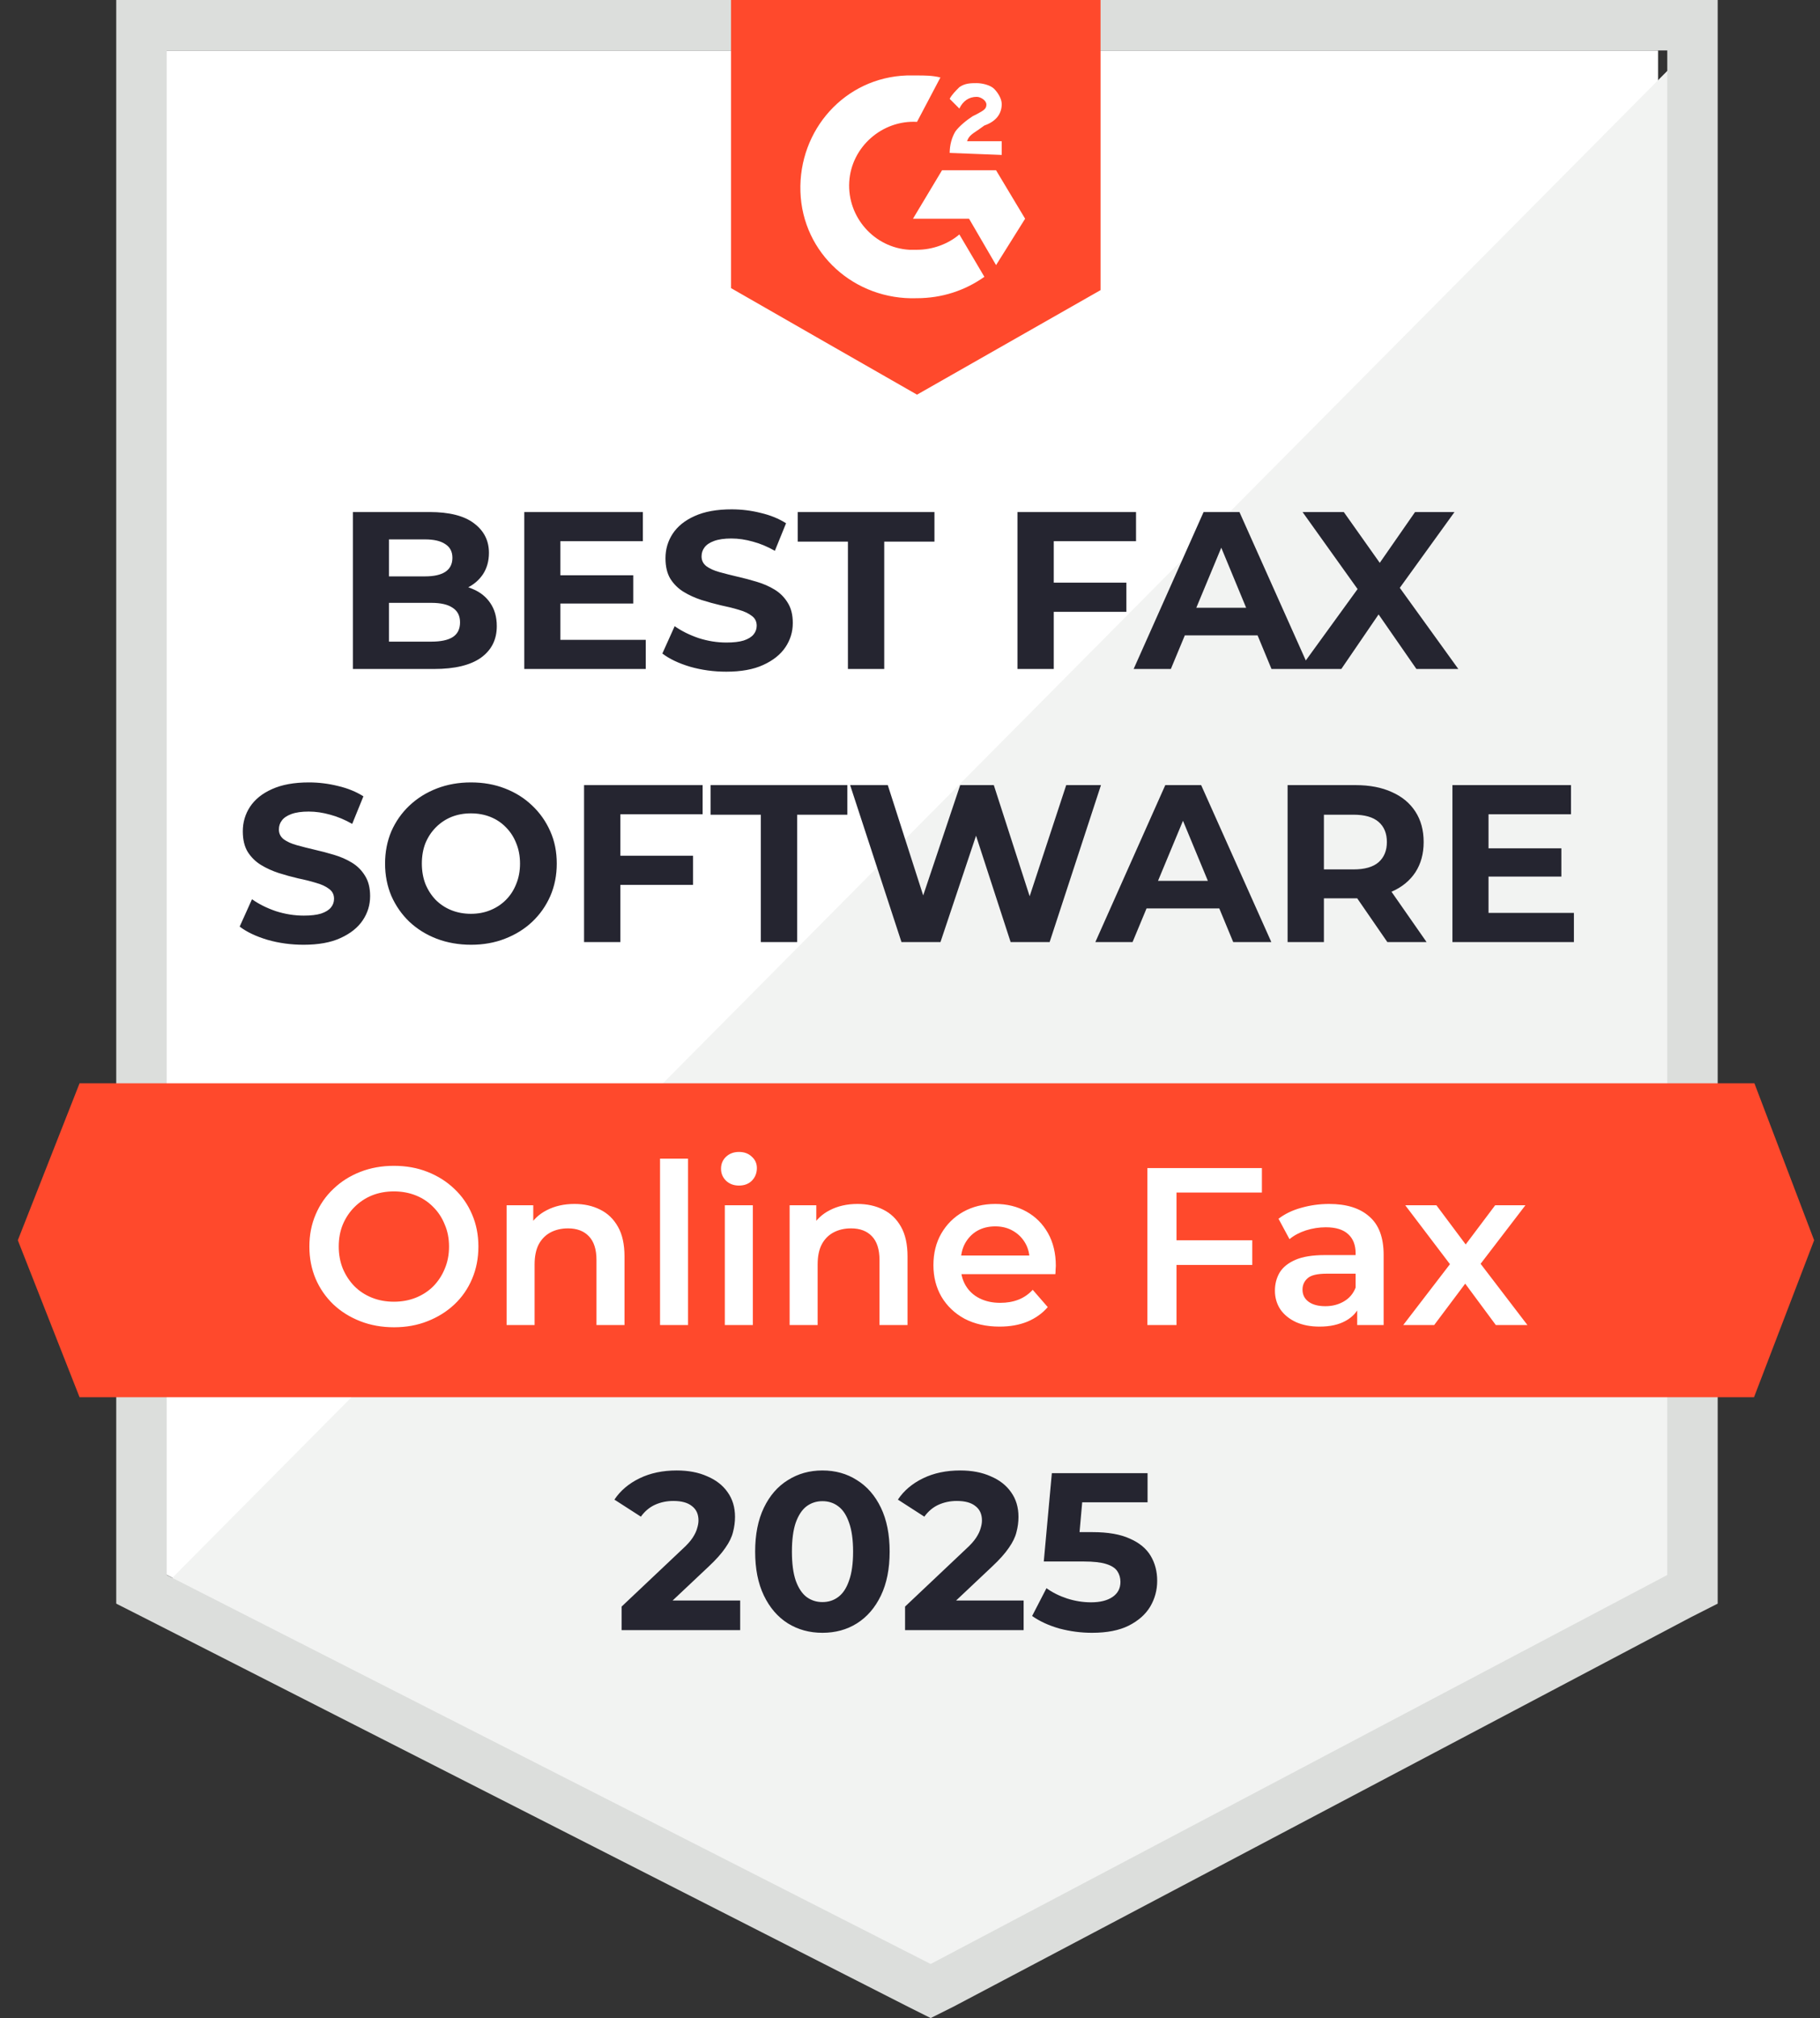 <svg width="83" height="92" viewBox="0 0 83 92" fill="none" xmlns="http://www.w3.org/2000/svg">
<rect x="0" y="0" width="83" height="92" fill="#333333" stroke="none"/>
<path d="M7.254 71.618L42.097 89.352L75.615 71.618V2.301H7.254V71.618Z" fill="white"/>
<path d="M76.687 2.576L6.947 72.85L43.095 90.75L76.687 73.549V2.576Z" fill="#F2F3F2"/>
<path d="M28.348 74.314V73.241L31.108 70.634C31.326 70.437 31.486 70.259 31.588 70.103C31.69 69.946 31.758 69.803 31.792 69.673C31.833 69.544 31.854 69.425 31.854 69.316C31.854 69.029 31.755 68.811 31.557 68.661C31.366 68.505 31.084 68.426 30.709 68.426C30.409 68.426 30.13 68.484 29.871 68.6C29.618 68.716 29.404 68.896 29.227 69.142L28.02 68.365C28.293 67.956 28.675 67.632 29.165 67.394C29.656 67.155 30.221 67.036 30.862 67.036C31.394 67.036 31.857 67.125 32.252 67.302C32.654 67.472 32.965 67.714 33.183 68.028C33.407 68.341 33.52 68.716 33.52 69.152C33.52 69.384 33.489 69.615 33.428 69.847C33.373 70.072 33.258 70.311 33.08 70.563C32.91 70.815 32.658 71.098 32.324 71.411L30.034 73.568L29.717 72.965H33.755V74.314H28.348ZM37.505 74.437C36.919 74.437 36.394 74.294 35.931 74.007C35.467 73.715 35.103 73.292 34.837 72.74C34.571 72.188 34.438 71.52 34.438 70.736C34.438 69.953 34.571 69.285 34.837 68.733C35.103 68.181 35.467 67.762 35.931 67.476C36.394 67.183 36.919 67.036 37.505 67.036C38.098 67.036 38.623 67.183 39.079 67.476C39.543 67.762 39.907 68.181 40.173 68.733C40.439 69.285 40.572 69.953 40.572 70.736C40.572 71.52 40.439 72.188 40.173 72.74C39.907 73.292 39.543 73.715 39.079 74.007C38.623 74.294 38.098 74.437 37.505 74.437ZM37.505 73.036C37.784 73.036 38.026 72.958 38.231 72.801C38.442 72.645 38.605 72.396 38.721 72.055C38.844 71.714 38.905 71.275 38.905 70.736C38.905 70.198 38.844 69.758 38.721 69.418C38.605 69.077 38.442 68.828 38.231 68.672C38.026 68.515 37.784 68.436 37.505 68.436C37.232 68.436 36.99 68.515 36.779 68.672C36.575 68.828 36.411 69.077 36.288 69.418C36.173 69.758 36.115 70.198 36.115 70.736C36.115 71.275 36.173 71.714 36.288 72.055C36.411 72.396 36.575 72.645 36.779 72.801C36.99 72.958 37.232 73.036 37.505 73.036ZM41.275 74.314V73.241L44.035 70.634C44.253 70.437 44.413 70.259 44.515 70.103C44.618 69.946 44.686 69.803 44.72 69.673C44.761 69.544 44.781 69.425 44.781 69.316C44.781 69.029 44.682 68.811 44.485 68.661C44.294 68.505 44.011 68.426 43.636 68.426C43.336 68.426 43.057 68.484 42.798 68.6C42.546 68.716 42.331 68.896 42.154 69.142L40.948 68.365C41.22 67.956 41.602 67.632 42.093 67.394C42.583 67.155 43.149 67.036 43.79 67.036C44.321 67.036 44.785 67.125 45.18 67.302C45.582 67.472 45.892 67.714 46.11 68.028C46.335 68.341 46.447 68.716 46.447 69.152C46.447 69.384 46.417 69.615 46.355 69.847C46.301 70.072 46.185 70.311 46.008 70.563C45.837 70.815 45.585 71.098 45.251 71.411L42.962 73.568L42.645 72.965H46.682V74.314H41.275ZM49.799 74.437C49.301 74.437 48.807 74.372 48.316 74.243C47.833 74.106 47.417 73.915 47.069 73.67L47.724 72.403C47.996 72.6 48.31 72.757 48.664 72.873C49.025 72.989 49.39 73.047 49.758 73.047C50.173 73.047 50.501 72.965 50.739 72.801C50.978 72.638 51.097 72.409 51.097 72.116C51.097 71.932 51.049 71.769 50.954 71.626C50.858 71.483 50.688 71.374 50.443 71.299C50.204 71.224 49.867 71.186 49.431 71.186H47.601L47.969 67.159H52.334V68.488H48.562L49.42 67.731L49.165 70.604L48.306 69.847H49.819C50.528 69.847 51.097 69.946 51.526 70.144C51.962 70.334 52.279 70.597 52.477 70.931C52.675 71.265 52.773 71.643 52.773 72.065C52.773 72.488 52.668 72.88 52.456 73.241C52.245 73.595 51.918 73.885 51.475 74.11C51.039 74.328 50.48 74.437 49.799 74.437Z" fill="#252530"/>
<path d="M5.301 25.405V73.107L6.534 73.732L41.376 91.466L42.443 92L43.51 91.466L77.102 73.732L78.334 73.107V0H5.301V25.405ZM7.601 71.801V2.3H76.035V71.801L42.443 89.535L7.601 71.801Z" fill="#DCDEDC"/>
<path d="M41.82 3.44C42.169 3.44 42.519 3.44 42.887 3.532L41.82 5.556C40.238 5.464 38.821 6.696 38.729 8.297C38.637 9.897 39.87 11.295 41.47 11.387H41.82C42.519 11.387 43.236 11.13 43.751 10.688L44.892 12.62C44.009 13.245 42.96 13.595 41.801 13.595C38.987 13.687 36.595 11.571 36.503 8.738C36.411 5.924 38.527 3.532 41.36 3.44C41.378 3.44 41.82 3.44 41.82 3.44ZM45.425 7.763L46.75 9.971L45.425 12.086L44.193 9.971H41.636L42.96 7.763H45.425ZM43.31 6.972C43.31 6.623 43.402 6.273 43.567 5.997C43.751 5.74 44.101 5.464 44.358 5.298L44.542 5.206C44.892 5.022 44.984 4.949 44.984 4.765C44.984 4.581 44.726 4.415 44.542 4.415C44.193 4.415 43.917 4.599 43.751 4.949L43.31 4.507C43.402 4.323 43.567 4.158 43.751 3.974C44.009 3.79 44.285 3.79 44.542 3.79C44.8 3.79 45.168 3.882 45.334 4.047C45.499 4.213 45.683 4.489 45.683 4.746C45.683 5.188 45.425 5.537 44.892 5.721L44.634 5.905C44.377 6.089 44.193 6.163 44.101 6.439H45.683V7.064C45.701 7.064 43.31 6.972 43.31 6.972ZM41.82 17.992L50.19 13.227V0H33.339V13.135C33.358 13.153 41.82 17.992 41.82 17.992Z" fill="#FF492C"/>
<path d="M80.009 49.386H3.628L0.813 56.541L3.628 63.697H79.991L82.732 56.541L80.009 49.386Z" fill="#FF492C"/>
<path d="M17.973 60.508C17.414 60.508 16.9 60.416 16.43 60.232C15.959 60.048 15.55 59.793 15.203 59.466C14.855 59.132 14.586 58.743 14.395 58.3C14.205 57.851 14.109 57.36 14.109 56.828C14.109 56.297 14.205 55.809 14.395 55.367C14.586 54.917 14.855 54.528 15.203 54.201C15.55 53.867 15.959 53.608 16.43 53.424C16.9 53.24 17.411 53.148 17.963 53.148C18.522 53.148 19.033 53.24 19.496 53.424C19.966 53.608 20.375 53.867 20.723 54.201C21.07 54.528 21.34 54.917 21.53 55.367C21.721 55.809 21.817 56.297 21.817 56.828C21.817 57.36 21.721 57.851 21.53 58.3C21.34 58.75 21.07 59.139 20.723 59.466C20.375 59.793 19.966 60.048 19.496 60.232C19.033 60.416 18.525 60.508 17.973 60.508ZM17.963 59.343C18.324 59.343 18.658 59.282 18.965 59.159C19.271 59.036 19.537 58.863 19.762 58.638C19.987 58.406 20.161 58.14 20.283 57.84C20.413 57.534 20.478 57.196 20.478 56.828C20.478 56.46 20.413 56.126 20.283 55.827C20.161 55.52 19.987 55.254 19.762 55.029C19.537 54.798 19.271 54.62 18.965 54.498C18.658 54.375 18.324 54.314 17.963 54.314C17.602 54.314 17.268 54.375 16.961 54.498C16.661 54.62 16.396 54.798 16.164 55.029C15.939 55.254 15.762 55.52 15.632 55.827C15.51 56.126 15.448 56.46 15.448 56.828C15.448 57.19 15.51 57.523 15.632 57.83C15.762 58.137 15.939 58.406 16.164 58.638C16.389 58.863 16.654 59.036 16.961 59.159C17.268 59.282 17.602 59.343 17.963 59.343ZM26.2 54.886C26.636 54.886 27.025 54.971 27.365 55.142C27.713 55.312 27.985 55.574 28.183 55.929C28.381 56.276 28.48 56.726 28.48 57.278V60.406H27.202V57.442C27.202 56.958 27.086 56.597 26.854 56.358C26.629 56.12 26.312 56 25.904 56C25.604 56 25.338 56.062 25.106 56.184C24.875 56.307 24.694 56.491 24.564 56.736C24.442 56.975 24.38 57.278 24.38 57.646V60.406H23.103V54.947H24.319V56.419L24.104 55.97C24.295 55.622 24.571 55.356 24.932 55.172C25.3 54.981 25.723 54.886 26.2 54.886ZM30.101 60.406V52.821H31.378V60.406H30.101ZM33.055 60.406V54.947H34.333V60.406H33.055ZM33.699 54.048C33.461 54.048 33.263 53.973 33.106 53.823C32.956 53.673 32.882 53.492 32.882 53.281C32.882 53.063 32.956 52.883 33.106 52.739C33.263 52.59 33.461 52.515 33.699 52.515C33.938 52.515 34.132 52.586 34.282 52.729C34.439 52.866 34.517 53.039 34.517 53.251C34.517 53.475 34.442 53.666 34.292 53.823C34.142 53.973 33.945 54.048 33.699 54.048ZM39.108 54.886C39.544 54.886 39.932 54.971 40.273 55.142C40.62 55.312 40.893 55.574 41.091 55.929C41.288 56.276 41.387 56.726 41.387 57.278V60.406H40.109V57.442C40.109 56.958 39.993 56.597 39.762 56.358C39.537 56.12 39.22 56 38.811 56C38.511 56 38.245 56.062 38.014 56.184C37.782 56.307 37.601 56.491 37.472 56.736C37.349 56.975 37.288 57.278 37.288 57.646V60.406H36.01V54.947H37.227V56.419L37.012 55.97C37.203 55.622 37.479 55.356 37.84 55.172C38.208 54.981 38.63 54.886 39.108 54.886ZM45.584 60.478C44.977 60.478 44.446 60.358 43.989 60.12C43.539 59.875 43.188 59.541 42.936 59.118C42.691 58.696 42.568 58.215 42.568 57.677C42.568 57.132 42.687 56.651 42.926 56.236C43.171 55.813 43.505 55.482 43.928 55.244C44.357 55.005 44.844 54.886 45.389 54.886C45.921 54.886 46.395 55.002 46.81 55.234C47.226 55.465 47.553 55.792 47.792 56.215C48.03 56.638 48.15 57.135 48.15 57.708C48.15 57.762 48.146 57.823 48.139 57.892C48.139 57.96 48.136 58.024 48.129 58.086H43.58V57.237H47.454L46.953 57.503C46.96 57.19 46.896 56.913 46.759 56.675C46.623 56.437 46.436 56.249 46.197 56.113C45.965 55.977 45.696 55.908 45.389 55.908C45.076 55.908 44.8 55.977 44.562 56.113C44.33 56.249 44.146 56.44 44.01 56.685C43.88 56.924 43.815 57.207 43.815 57.534V57.738C43.815 58.065 43.89 58.355 44.04 58.607C44.19 58.859 44.401 59.053 44.674 59.19C44.947 59.326 45.26 59.394 45.614 59.394C45.921 59.394 46.197 59.346 46.442 59.251C46.688 59.156 46.906 59.006 47.097 58.801L47.782 59.588C47.536 59.875 47.226 60.096 46.851 60.253C46.483 60.403 46.061 60.478 45.584 60.478ZM53.541 56.542H57.109V57.667H53.541V56.542ZM53.654 60.406H52.325V53.251H57.548V54.365H53.654V60.406ZM61.894 60.406V59.302L61.822 59.067V57.135C61.822 56.76 61.71 56.471 61.485 56.266C61.26 56.055 60.919 55.949 60.463 55.949C60.156 55.949 59.853 55.997 59.553 56.092C59.26 56.188 59.011 56.321 58.807 56.491L58.306 55.561C58.599 55.336 58.947 55.169 59.349 55.06C59.758 54.944 60.18 54.886 60.616 54.886C61.407 54.886 62.017 55.077 62.446 55.459C62.882 55.833 63.1 56.416 63.1 57.207V60.406H61.894ZM60.177 60.478C59.768 60.478 59.41 60.41 59.103 60.273C58.797 60.13 58.558 59.936 58.388 59.691C58.224 59.438 58.142 59.156 58.142 58.842C58.142 58.535 58.214 58.26 58.357 58.014C58.507 57.769 58.749 57.575 59.083 57.431C59.417 57.288 59.86 57.217 60.412 57.217H61.996V58.065H60.504C60.068 58.065 59.775 58.137 59.625 58.28C59.475 58.416 59.4 58.587 59.4 58.791C59.4 59.023 59.492 59.207 59.676 59.343C59.86 59.479 60.115 59.547 60.443 59.547C60.756 59.547 61.035 59.476 61.281 59.333C61.533 59.19 61.714 58.978 61.822 58.699L62.037 59.466C61.914 59.786 61.693 60.035 61.373 60.212C61.059 60.389 60.661 60.478 60.177 60.478ZM63.994 60.406L66.396 57.278L66.376 57.963L64.086 54.947H65.507L67.112 57.094H66.57L68.185 54.947H69.565L67.255 57.963L67.265 57.278L69.657 60.406H68.216L66.529 58.127L67.061 58.198L65.405 60.406H63.994Z" fill="white"/>
<path d="M16.093 30.498V23.343H19.589C20.489 23.343 21.163 23.513 21.613 23.854C22.07 24.195 22.298 24.644 22.298 25.203C22.298 25.578 22.206 25.905 22.022 26.184C21.838 26.457 21.586 26.668 21.266 26.818C20.945 26.968 20.578 27.043 20.162 27.043L20.356 26.624C20.806 26.624 21.204 26.699 21.552 26.849C21.899 26.992 22.169 27.207 22.36 27.493C22.557 27.779 22.656 28.13 22.656 28.546C22.656 29.159 22.414 29.64 21.93 29.987C21.446 30.328 20.734 30.498 19.794 30.498H16.093ZM17.739 29.251H19.671C20.1 29.251 20.424 29.183 20.642 29.047C20.867 28.904 20.98 28.679 20.98 28.372C20.98 28.072 20.867 27.851 20.642 27.707C20.424 27.558 20.1 27.483 19.671 27.483H17.616V26.276H19.385C19.787 26.276 20.094 26.208 20.305 26.072C20.523 25.929 20.632 25.714 20.632 25.428C20.632 25.149 20.523 24.941 20.305 24.804C20.094 24.661 19.787 24.59 19.385 24.59H17.739V29.251ZM25.433 26.225H28.878V27.513H25.433V26.225ZM25.555 29.169H29.45V30.498H23.91V23.343H29.317V24.672H25.555V29.169ZM33.119 30.621C32.546 30.621 31.998 30.546 31.473 30.396C30.948 30.239 30.526 30.038 30.206 29.793L30.768 28.546C31.074 28.764 31.436 28.944 31.851 29.087C32.274 29.224 32.7 29.292 33.129 29.292C33.456 29.292 33.719 29.261 33.916 29.2C34.121 29.132 34.271 29.04 34.366 28.924C34.461 28.808 34.509 28.675 34.509 28.525C34.509 28.334 34.434 28.184 34.284 28.076C34.134 27.96 33.937 27.868 33.691 27.799C33.446 27.724 33.173 27.656 32.873 27.595C32.581 27.527 32.284 27.445 31.984 27.35C31.691 27.254 31.422 27.132 31.177 26.982C30.931 26.832 30.73 26.634 30.573 26.389C30.424 26.143 30.349 25.83 30.349 25.448C30.349 25.04 30.458 24.668 30.676 24.334C30.901 23.993 31.235 23.724 31.677 23.527C32.127 23.322 32.69 23.22 33.364 23.22C33.814 23.22 34.257 23.274 34.693 23.384C35.129 23.486 35.514 23.642 35.848 23.854L35.337 25.111C35.003 24.92 34.669 24.781 34.335 24.692C34.001 24.597 33.674 24.549 33.354 24.549C33.034 24.549 32.771 24.586 32.567 24.661C32.362 24.736 32.216 24.835 32.127 24.958C32.039 25.074 31.994 25.21 31.994 25.367C31.994 25.551 32.069 25.701 32.219 25.816C32.369 25.925 32.567 26.014 32.812 26.082C33.057 26.15 33.327 26.218 33.62 26.287C33.92 26.355 34.216 26.433 34.509 26.522C34.809 26.61 35.081 26.73 35.327 26.88C35.572 27.029 35.77 27.227 35.92 27.472C36.077 27.718 36.155 28.028 36.155 28.403C36.155 28.805 36.042 29.173 35.818 29.507C35.593 29.84 35.255 30.11 34.806 30.314C34.363 30.519 33.8 30.621 33.119 30.621ZM38.669 30.498V24.692H36.379V23.343H42.615V24.692H40.325V30.498H38.669ZM47.934 26.563H51.368V27.892H47.934V26.563ZM48.056 30.498H46.401V23.343H51.808V24.672H48.056V30.498ZM51.699 30.498L54.889 23.343H56.524L59.724 30.498H57.986L55.369 24.181H56.023L53.396 30.498H51.699ZM53.294 28.965L53.733 27.707H57.413L57.863 28.965H53.294ZM59.269 30.498L62.346 26.256V27.462L59.402 23.343H61.283L63.317 26.215L62.53 26.225L64.533 23.343H66.332L63.409 27.391V26.205L66.506 30.498H64.595L62.489 27.462H63.245L61.17 30.498H59.269Z" fill="#252530"/>
<path d="M13.843 43.07C13.271 43.07 12.722 42.995 12.198 42.845C11.673 42.688 11.25 42.487 10.93 42.242L11.492 40.995C11.799 41.213 12.16 41.394 12.576 41.537C12.998 41.673 13.424 41.741 13.854 41.741C14.181 41.741 14.443 41.71 14.641 41.649C14.845 41.581 14.995 41.489 15.091 41.373C15.186 41.257 15.234 41.124 15.234 40.974C15.234 40.784 15.159 40.634 15.009 40.525C14.859 40.409 14.661 40.317 14.416 40.249C14.171 40.174 13.898 40.105 13.598 40.044C13.305 39.976 13.008 39.894 12.709 39.799C12.416 39.703 12.146 39.581 11.901 39.431C11.656 39.281 11.455 39.083 11.298 38.838C11.148 38.593 11.073 38.279 11.073 37.898C11.073 37.489 11.182 37.117 11.4 36.783C11.625 36.443 11.959 36.173 12.402 35.976C12.852 35.771 13.414 35.669 14.089 35.669C14.539 35.669 14.981 35.724 15.418 35.833C15.854 35.935 16.239 36.092 16.573 36.303L16.062 37.56C15.728 37.369 15.394 37.23 15.06 37.141C14.726 37.046 14.399 36.998 14.079 36.998C13.758 36.998 13.496 37.035 13.291 37.11C13.087 37.185 12.94 37.284 12.852 37.407C12.763 37.523 12.719 37.659 12.719 37.816C12.719 38 12.794 38.15 12.944 38.266C13.094 38.374 13.291 38.463 13.537 38.531C13.782 38.599 14.051 38.668 14.344 38.736C14.644 38.804 14.941 38.882 15.234 38.971C15.533 39.059 15.806 39.179 16.051 39.329C16.297 39.478 16.494 39.676 16.644 39.922C16.801 40.167 16.879 40.477 16.879 40.852C16.879 41.254 16.767 41.622 16.542 41.956C16.317 42.29 15.98 42.559 15.53 42.763C15.087 42.968 14.525 43.07 13.843 43.07ZM21.486 43.07C20.921 43.07 20.396 42.978 19.912 42.794C19.435 42.61 19.02 42.351 18.665 42.017C18.318 41.683 18.045 41.291 17.847 40.842C17.657 40.392 17.561 39.901 17.561 39.37C17.561 38.838 17.657 38.347 17.847 37.898C18.045 37.448 18.321 37.056 18.675 36.722C19.03 36.388 19.445 36.129 19.922 35.945C20.399 35.761 20.917 35.669 21.476 35.669C22.042 35.669 22.56 35.761 23.03 35.945C23.507 36.129 23.919 36.388 24.267 36.722C24.621 37.056 24.897 37.448 25.095 37.898C25.293 38.34 25.391 38.831 25.391 39.37C25.391 39.901 25.293 40.395 25.095 40.852C24.897 41.301 24.621 41.693 24.267 42.027C23.919 42.354 23.507 42.61 23.03 42.794C22.56 42.978 22.045 43.07 21.486 43.07ZM21.476 41.659C21.797 41.659 22.09 41.605 22.355 41.496C22.628 41.387 22.866 41.23 23.071 41.026C23.275 40.821 23.432 40.579 23.541 40.3C23.657 40.02 23.715 39.71 23.715 39.37C23.715 39.029 23.657 38.719 23.541 38.439C23.432 38.16 23.275 37.918 23.071 37.714C22.873 37.509 22.638 37.352 22.366 37.243C22.093 37.134 21.797 37.08 21.476 37.08C21.156 37.08 20.86 37.134 20.587 37.243C20.321 37.352 20.086 37.509 19.881 37.714C19.677 37.918 19.517 38.16 19.401 38.439C19.292 38.719 19.238 39.029 19.238 39.37C19.238 39.703 19.292 40.014 19.401 40.3C19.517 40.579 19.674 40.821 19.871 41.026C20.076 41.23 20.314 41.387 20.587 41.496C20.86 41.605 21.156 41.659 21.476 41.659ZM28.169 39.012H31.604V40.341H28.169V39.012ZM28.292 42.947H26.636V35.792H32.043V37.121H28.292V42.947ZM34.697 42.947V37.141H32.407V35.792H38.642V37.141H36.353V42.947H34.697ZM41.111 42.947L38.77 35.792H40.487L42.522 42.13H41.663L43.789 35.792H45.322L47.367 42.13H46.539L48.624 35.792H50.209L47.868 42.947H46.089L44.28 37.386H44.75L42.89 42.947H41.111ZM49.953 42.947L53.142 35.792H54.778L57.978 42.947H56.24L53.623 36.63H54.277L51.65 42.947H49.953ZM51.548 41.414L51.987 40.157H55.667L56.117 41.414H51.548ZM58.72 42.947V35.792H61.817C62.458 35.792 63.01 35.897 63.473 36.109C63.937 36.313 64.294 36.609 64.547 36.998C64.799 37.386 64.925 37.85 64.925 38.388C64.925 38.92 64.799 39.38 64.547 39.768C64.294 40.15 63.937 40.443 63.473 40.647C63.01 40.852 62.458 40.954 61.817 40.954H59.64L60.376 40.228V42.947H58.72ZM63.269 42.947L61.48 40.351H63.248L65.058 42.947H63.269ZM60.376 40.412L59.64 39.635H61.725C62.236 39.635 62.618 39.526 62.87 39.308C63.122 39.083 63.248 38.777 63.248 38.388C63.248 37.993 63.122 37.686 62.87 37.468C62.618 37.25 62.236 37.141 61.725 37.141H59.64L60.376 36.354V40.412ZM67.76 38.674H71.205V39.962H67.76V38.674ZM67.883 41.618H71.777V42.947H66.237V35.792H71.644V37.121H67.883V41.618Z" fill="#252530"/>
</svg>
